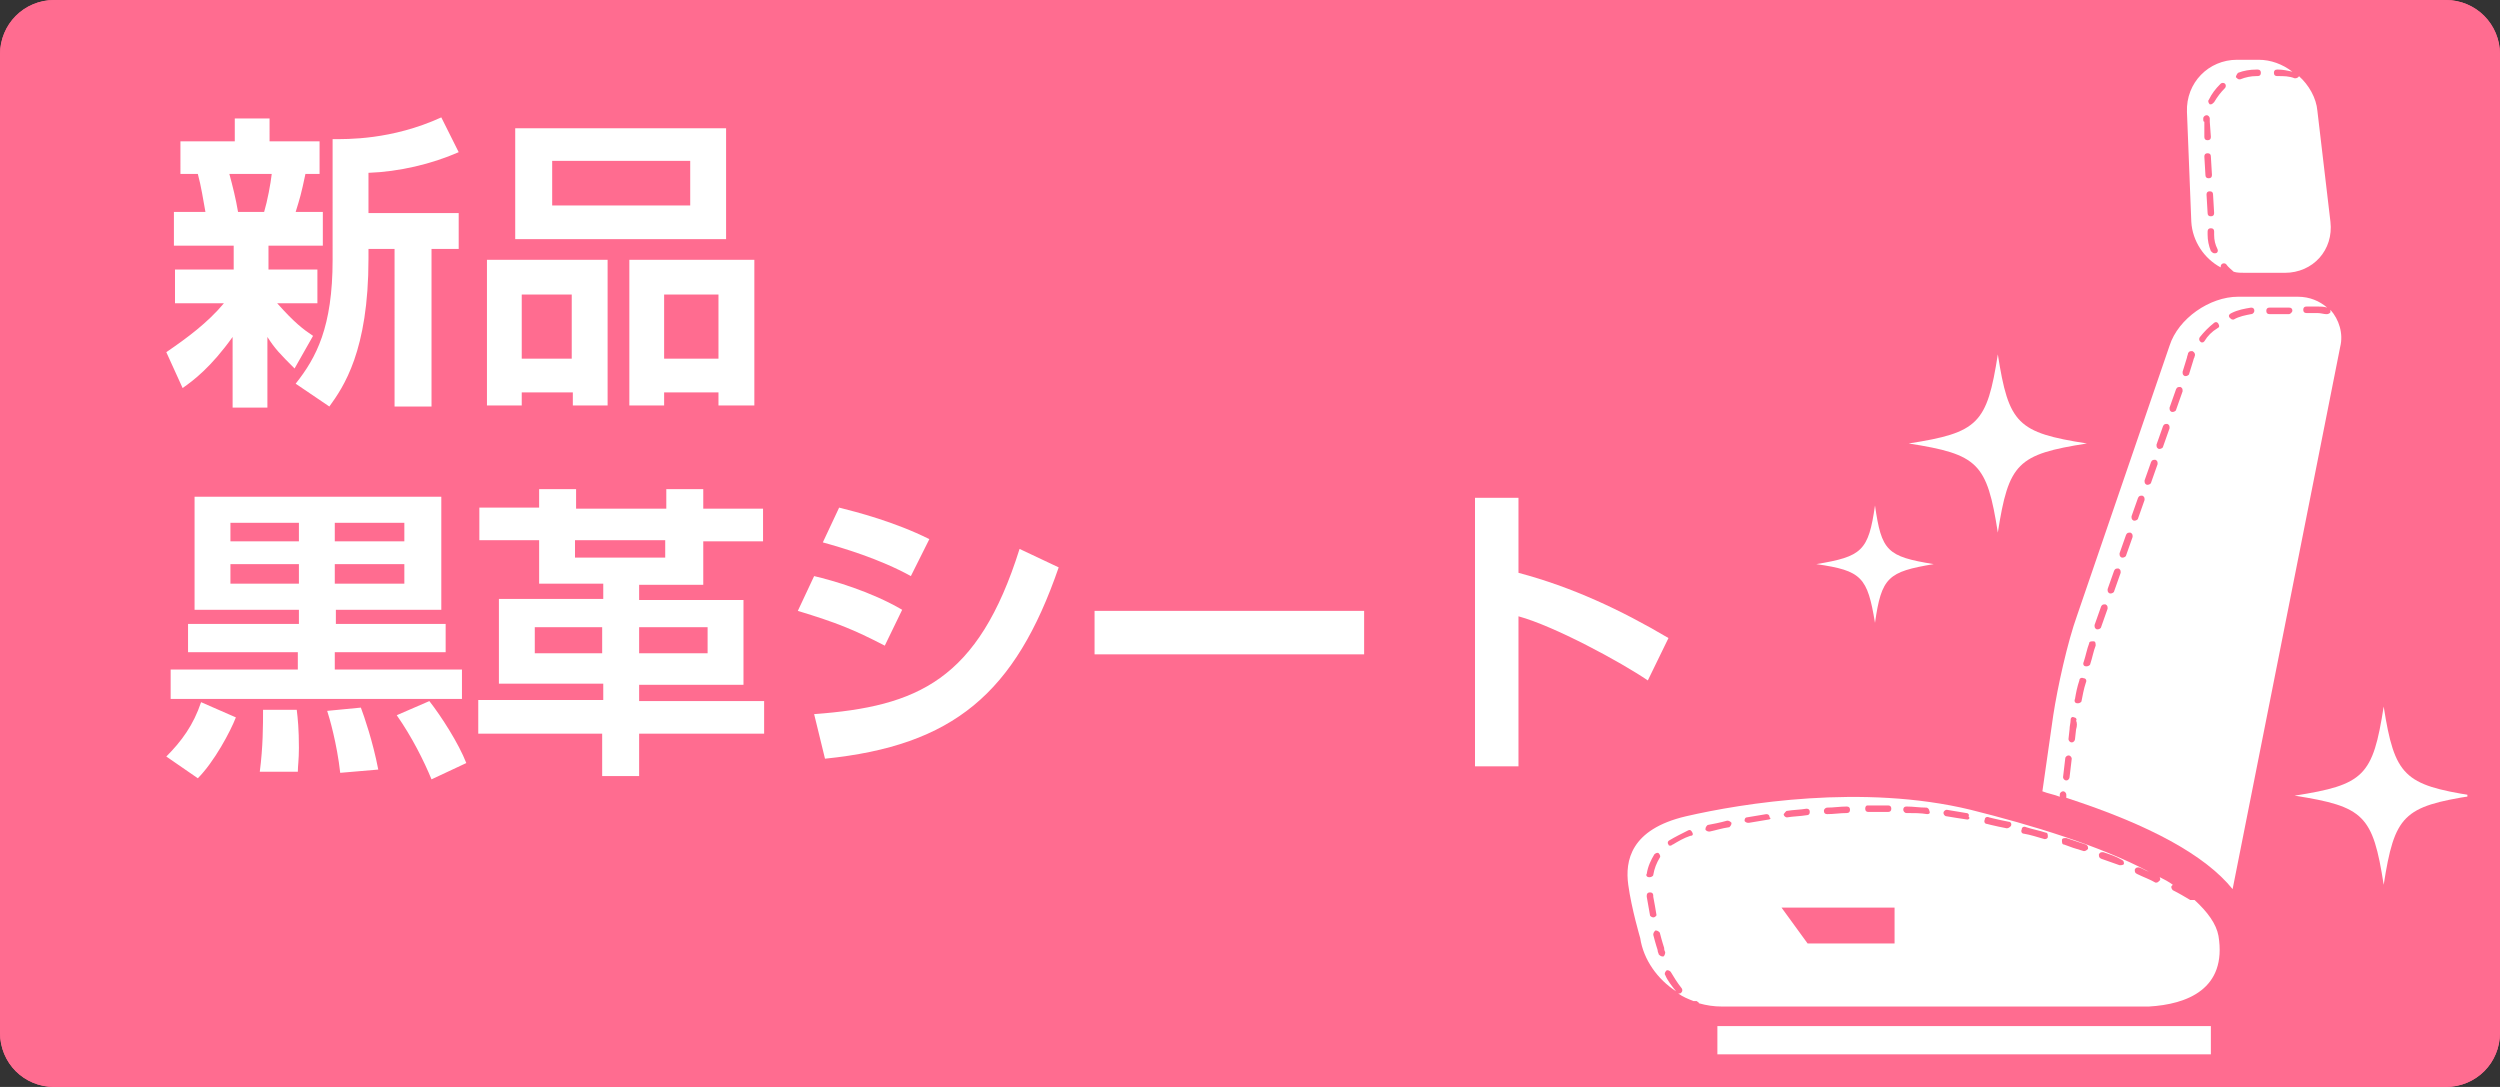 <?xml version="1.0" encoding="utf-8"?>
<!-- Generator: Adobe Illustrator 26.3.1, SVG Export Plug-In . SVG Version: 6.00 Build 0)  -->
<svg version="1.1" id="レイヤー_1" xmlns="http://www.w3.org/2000/svg" xmlns:xlink="http://www.w3.org/1999/xlink" x="0px"
	 y="0px" viewBox="0 0 230 100" style="enable-background:new 0 0 230 100;" xml:space="preserve">
<rect x="0" y="0" width="230" height="100" fill="#333333" stroke="none"/>
<style type="text/css">
	.st0{fill:#FF6C90;}
	.st1{fill-rule:evenodd;clip-rule:evenodd;fill:#FFFFFF;}
	.st2{fill:#FFFFFF;}
</style>
<path class="st0" d="M225,0H5C2.2,0,0,2.3,0,5v90c0,2.8,2.2,5,5,5h220c2.8,0,5-2.2,5-5V5C230,2.3,227.8,0,225,0z"/>
<path class="st1" d="M177.9,51.9c-4.2,0.7-4.8,1.2-5.4,5.4c-0.7-4.2-1.2-4.8-5.4-5.4c4.2-0.7,4.8-1.2,5.4-5.4
	C173.1,50.7,173.6,51.2,177.9,51.9z"/>
<path class="st1" d="M227.5,73.2c-6.4,1-7.2,1.8-8.2,8.2c-1-6.4-1.8-7.2-8.2-8.2c6.4-1,7.2-1.8,8.2-8.2
	C220.3,71.4,221.2,72.2,227.5,73.2z"/>
<path class="st1" d="M192,40.8c-6.4,1-7.2,1.8-8.2,8.2c-1-6.4-1.8-7.2-8.2-8.2c6.4-1,7.2-1.8,8.2-8.2C184.8,39,185.6,39.8,192,40.8z
	"/>
<g>
	<g>
		<path class="st2" d="M214.4,28.5c0,0,0,0.1,0,0.2c0,0.1-0.2,0.2-0.3,0.2c0,0,0,0-0.1,0c-0.2,0-0.5-0.1-0.8-0.1l-1,0
			c-0.2,0-0.3-0.1-0.3-0.3c0-0.2,0.1-0.3,0.3-0.3c0,0,0,0,0,0l1,0c0.3,0,0.6,0,0.9,0.1c0,0,0,0,0,0c-0.7-0.6-1.6-1-2.7-1l-5.5,0
			c-2.6,0-5.5,2-6.3,4.5l-8.5,24.8c-0.9,2.5-1.8,6.6-2.2,9.2l-1,7c0.5,0.2,1.1,0.3,1.6,0.5l0-0.2c0-0.2,0.2-0.3,0.3-0.3
			c0.2,0,0.3,0.2,0.3,0.3l0,0.3c7.7,2.5,12.8,5.3,15.3,8.4l9.9-49.9C215.6,30.7,215.2,29.4,214.4,28.5z M190.4,71.5
			c0,0.1-0.1,0.3-0.3,0.3c0,0,0,0,0,0c-0.2,0-0.3-0.2-0.3-0.3l0.2-1.7c0-0.2,0.2-0.3,0.3-0.3c0.2,0,0.3,0.2,0.3,0.3L190.4,71.5z
			 M191,67.1l-0.1,0.9c0,0.1-0.1,0.3-0.3,0.3c0,0,0,0,0,0c-0.2,0-0.3-0.2-0.3-0.3l0.1-0.9c0-0.3,0.1-0.6,0.1-0.9
			c0-0.2,0.2-0.3,0.3-0.2c0.2,0,0.3,0.2,0.2,0.3C191.1,66.5,191.1,66.8,191,67.1z M191.5,64.5c0,0.1-0.2,0.2-0.3,0.2c0,0,0,0-0.1,0
			c-0.2,0-0.3-0.2-0.2-0.4c0.1-0.6,0.2-1.1,0.4-1.7c0-0.2,0.2-0.3,0.4-0.2c0.2,0,0.3,0.2,0.2,0.4C191.7,63.4,191.6,64,191.5,64.5z
			 M192.3,61.1c0,0.1-0.2,0.2-0.3,0.2c0,0-0.1,0-0.1,0c-0.2,0-0.3-0.2-0.2-0.4c0.2-0.6,0.3-1.2,0.5-1.7c0-0.2,0.2-0.2,0.4-0.2
			c0.2,0,0.2,0.2,0.2,0.4C192.6,59.9,192.5,60.5,192.3,61.1z M193.3,57.7c0,0.1-0.2,0.2-0.3,0.2c0,0-0.1,0-0.1,0
			c-0.2-0.1-0.2-0.2-0.2-0.4l0.6-1.7c0.1-0.2,0.2-0.2,0.4-0.2c0.2,0.1,0.2,0.2,0.2,0.4L193.3,57.7z M194.5,54.4
			c0,0.1-0.2,0.2-0.3,0.2c0,0-0.1,0-0.1,0c-0.2-0.1-0.2-0.2-0.2-0.4l0.6-1.7c0.1-0.2,0.2-0.2,0.4-0.2c0.2,0.1,0.2,0.2,0.2,0.4
			L194.5,54.4z M195.6,51.1c0,0.1-0.2,0.2-0.3,0.2c0,0-0.1,0-0.1,0c-0.2-0.1-0.2-0.2-0.2-0.4l0.6-1.7c0.1-0.2,0.2-0.2,0.4-0.2
			c0.2,0.1,0.2,0.2,0.2,0.4L195.6,51.1z M196.7,47.7c0,0.1-0.2,0.2-0.3,0.2c0,0-0.1,0-0.1,0c-0.2-0.1-0.2-0.2-0.2-0.4l0.6-1.7
			c0.1-0.2,0.2-0.2,0.4-0.2c0.2,0.1,0.2,0.2,0.2,0.4L196.7,47.7z M197.9,44.4c0,0.1-0.2,0.2-0.3,0.2c0,0-0.1,0-0.1,0
			c-0.2-0.1-0.2-0.2-0.2-0.4l0.6-1.7c0.1-0.2,0.2-0.2,0.4-0.2c0.2,0.1,0.2,0.2,0.2,0.4L197.9,44.4z M199,41.1c0,0.1-0.2,0.2-0.3,0.2
			c0,0-0.1,0-0.1,0c-0.2-0.1-0.2-0.2-0.2-0.4l0.6-1.7c0.1-0.2,0.2-0.2,0.4-0.2c0.2,0.1,0.2,0.2,0.2,0.4L199,41.1z M200.2,37.7
			c0,0.1-0.2,0.2-0.3,0.2c0,0-0.1,0-0.1,0c-0.2-0.1-0.2-0.2-0.2-0.4l0.6-1.7c0.1-0.2,0.2-0.2,0.4-0.2c0.2,0.1,0.2,0.2,0.2,0.4
			L200.2,37.7z M201.9,32.8c0,0.1-0.1,0.2-0.1,0.3l-0.4,1.3c0,0.1-0.2,0.2-0.3,0.2c0,0-0.1,0-0.1,0c-0.2-0.1-0.2-0.2-0.2-0.4
			l0.4-1.3c0-0.1,0.1-0.3,0.1-0.4c0.1-0.2,0.2-0.2,0.4-0.2C201.9,32.4,202,32.6,201.9,32.8z M204,30.2c-0.5,0.3-0.9,0.7-1.2,1.2
			c-0.1,0.1-0.1,0.1-0.2,0.1c-0.1,0-0.1,0-0.2-0.1c-0.1-0.1-0.1-0.3,0-0.4c0.4-0.5,0.8-0.9,1.3-1.3c0.1-0.1,0.3-0.1,0.4,0.1
			S204.2,30.1,204,30.2z M207.1,28.9c-0.5,0.1-1.1,0.2-1.6,0.5c0,0-0.1,0-0.1,0c-0.1,0-0.2-0.1-0.3-0.2c-0.1-0.2,0-0.3,0.2-0.4
			c0.6-0.3,1.2-0.4,1.8-0.5c0.2,0,0.3,0.1,0.3,0.3C207.4,28.7,207.3,28.9,207.1,28.9z M210.6,28.9C210.6,28.9,210.6,28.9,210.6,28.9
			l-1.8,0c-0.2,0-0.3-0.1-0.3-0.3c0-0.2,0.1-0.3,0.3-0.3c0,0,0,0,0,0l1.8,0c0.2,0,0.3,0.1,0.3,0.3C210.9,28.7,210.7,28.9,210.6,28.9
			z"/>
		<path class="st2" d="M204.3,24.6c0-0.1,0-0.2,0.1-0.3c0.1-0.1,0.3-0.1,0.4,0c0.2,0.3,0.5,0.5,0.7,0.7c0.3,0.1,0.7,0.1,1.1,0.1h3.6
			c2.6,0,4.5-2.1,4.2-4.7l-1.2-10.2c-0.1-1.2-0.8-2.4-1.7-3.2c0,0,0,0,0,0c0,0.1-0.2,0.2-0.3,0.2c0,0-0.1,0-0.1,0
			c-0.5-0.2-1-0.2-1.5-0.2h-0.1c-0.2,0-0.3-0.1-0.3-0.3s0.1-0.3,0.3-0.3h0.1c0.4,0,0.9,0.1,1.3,0.2c-0.9-0.7-2-1.1-3.1-1.1h-2
			c-2.6,0-4.7,2.1-4.6,4.8l0.4,10.1C201.7,22.2,202.8,23.8,204.3,24.6z M205.9,6.7c0.5-0.2,1.1-0.3,1.7-0.3h0.1
			c0.2,0,0.3,0.1,0.3,0.3s-0.1,0.3-0.3,0.3h-0.1c-0.5,0-1,0.1-1.5,0.3c0,0-0.1,0-0.1,0c-0.1,0-0.2-0.1-0.3-0.2
			C205.7,7,205.8,6.8,205.9,6.7z M202.8,14.4c0-0.2,0.1-0.3,0.3-0.3c0.2,0,0.3,0.1,0.3,0.3l0.1,1.7c0,0.2-0.1,0.3-0.3,0.3
			c0,0,0,0,0,0c-0.2,0-0.3-0.1-0.3-0.3L202.8,14.4z M203,17.9c0-0.2,0.1-0.3,0.3-0.3c0.2,0,0.3,0.1,0.3,0.3l0.1,1.7
			c0,0.2-0.1,0.3-0.3,0.3c0,0,0,0,0,0c-0.2,0-0.3-0.1-0.3-0.3L203,17.9z M203.8,23.3c0,0-0.1,0-0.1,0c-0.1,0-0.2-0.1-0.3-0.2
			c-0.2-0.5-0.3-1-0.3-1.5l0-0.3c0-0.2,0.1-0.3,0.3-0.3c0.2,0,0.3,0.1,0.3,0.3l0,0.3c0,0.5,0.1,0.9,0.3,1.3
			C204.1,23.1,204,23.3,203.8,23.3z M203.2,9.2c0.3-0.6,0.6-1,1.1-1.5c0.1-0.1,0.3-0.1,0.4,0c0.1,0.1,0.1,0.3,0,0.4
			c-0.4,0.4-0.7,0.8-1,1.3c-0.1,0.1-0.2,0.2-0.3,0.2c0,0-0.1,0-0.1,0C203.2,9.5,203.1,9.3,203.2,9.2z M202.7,10.9
			c0-0.2,0.2-0.3,0.3-0.3c0.2,0,0.3,0.2,0.3,0.3c0,0.1,0,0.2,0,0.3l0.1,1.4c0,0.2-0.1,0.3-0.3,0.3c0,0,0,0,0,0
			c-0.2,0-0.3-0.1-0.3-0.3l0-1.2c0-0.1,0-0.1,0-0.2C202.7,11.2,202.7,11.1,202.7,10.9z"/>
	</g>
	<rect x="158" y="94.4" class="st2" width="45.4" height="3.4"/>
	<path class="st2" d="M204.1,86.1c-0.2-1.1-1-2.2-2.2-3.3c0,0-0.1,0-0.2,0c-0.1,0-0.1,0-0.2,0c-0.5-0.3-1-0.6-1.6-0.9
		c-0.1-0.1-0.2-0.3-0.1-0.4c0,0,0.1-0.1,0.1-0.1c-0.4-0.3-0.8-0.5-1.2-0.7c0,0.1,0.1,0.2,0,0.3c-0.1,0.1-0.2,0.2-0.3,0.2
		c0,0-0.1,0-0.1,0c-0.5-0.3-1.1-0.5-1.7-0.8c-0.2-0.1-0.2-0.2-0.2-0.4c0.1-0.2,0.2-0.2,0.4-0.2c0.3,0.1,0.6,0.3,0.9,0.4
		c-4.5-2.4-10.8-4.3-16.4-5.7c-9.9-2.4-21-0.6-26.2,0.6c-5.1,1.2-5.6,4.1-5.3,6.3s1.1,4.9,1.1,4.9c0.3,2,1.6,3.8,3.3,4.9
		c-0.4-0.5-0.8-1-1-1.5c-0.1-0.1,0-0.3,0.1-0.4c0.1-0.1,0.3,0,0.4,0.1c0.3,0.5,0.6,1,1,1.5c0.1,0.1,0.1,0.3,0,0.4
		c-0.1,0.1-0.1,0.1-0.2,0.1c0,0-0.1,0-0.1,0c0.4,0.3,0.9,0.5,1.4,0.7c0.1,0,0.2,0,0.3,0c0.1,0.1,0.2,0.1,0.2,0.2
		c0.7,0.2,1.4,0.3,2.1,0.3h39.3C201.2,92.4,204.9,91,204.1,86.1z M152.2,78.6c0.1-0.1,0.3-0.2,0.4-0.1c0.1,0.1,0.2,0.3,0.1,0.4
		c-0.3,0.5-0.5,1-0.6,1.6c0,0.1-0.2,0.2-0.3,0.2c0,0,0,0-0.1,0c-0.2,0-0.3-0.2-0.2-0.3C151.6,79.7,151.9,79.1,152.2,78.6z
		 M152.1,84.4c-0.1,0-0.3-0.1-0.3-0.2c-0.1-0.6-0.2-1.1-0.3-1.7l0-0.1c0-0.2,0.1-0.3,0.3-0.3c0.2,0,0.3,0.1,0.3,0.3l0,0.1
		c0.1,0.5,0.2,1.1,0.3,1.7C152.4,84.2,152.3,84.4,152.1,84.4C152.1,84.4,152.1,84.4,152.1,84.4z M153,88C153,88,152.9,88,153,88
		c-0.2,0-0.3-0.1-0.4-0.2c0-0.1-0.1-0.2-0.1-0.4c0,0-0.2-0.6-0.4-1.4c0-0.2,0.1-0.3,0.2-0.4c0.2,0,0.3,0.1,0.4,0.2
		c0.2,0.8,0.4,1.4,0.4,1.4c0,0.1,0,0.2,0.1,0.4C153.2,87.8,153.1,88,153,88z M155.5,76.9c-0.6,0.2-1.1,0.5-1.6,0.8
		c-0.1,0-0.1,0.1-0.2,0.1c-0.1,0-0.2,0-0.2-0.1c-0.1-0.1-0.1-0.3,0.1-0.4c0.5-0.3,1.1-0.6,1.7-0.9c0.2-0.1,0.3,0,0.4,0.2
		S155.7,76.9,155.5,76.9z M171.8,74.1l0.6,0c0.4,0,0.8,0,1.3,0c0.2,0,0.3,0.1,0.3,0.3c0,0.2-0.1,0.3-0.3,0.3c0,0,0,0,0,0
		c-0.4,0-0.8,0-1.2,0l-0.6,0c-0.2,0-0.3-0.1-0.3-0.3S171.7,74.1,171.8,74.1z M168.1,74.3c0.6,0,1.2-0.1,1.8-0.1
		c0.2,0,0.3,0.1,0.3,0.3c0,0.2-0.1,0.3-0.3,0.3c-0.6,0-1.2,0.1-1.8,0.1c0,0,0,0,0,0c-0.2,0-0.3-0.1-0.3-0.3
		C167.8,74.4,168,74.3,168.1,74.3z M164.4,74.6c0.6-0.1,1.2-0.1,1.8-0.2c0.2,0,0.3,0.1,0.3,0.3c0,0.2-0.1,0.3-0.3,0.3
		c-0.6,0.1-1.2,0.1-1.8,0.2c0,0,0,0,0,0c-0.1,0-0.3-0.1-0.3-0.3C164.2,74.8,164.3,74.6,164.4,74.6z M159.1,76.1
		c-0.7,0.1-1.3,0.3-1.8,0.4c0,0,0,0-0.1,0c-0.1,0-0.3-0.1-0.3-0.2c0-0.2,0.1-0.3,0.2-0.4c0.5-0.1,1.1-0.2,1.8-0.4
		c0.2,0,0.3,0.1,0.4,0.2C159.3,75.9,159.2,76,159.1,76.1z M162.7,75.4c-0.6,0.1-1.2,0.2-1.8,0.3c0,0,0,0-0.1,0
		c-0.1,0-0.3-0.1-0.3-0.2c0-0.2,0.1-0.3,0.2-0.3c0.6-0.1,1.2-0.2,1.8-0.3c0.2,0,0.3,0.1,0.3,0.3C163,75.3,162.8,75.4,162.7,75.4z
		 M174.3,86.8h-8l-2.4-3.3h10.4V86.8z M177.3,74.9C177.3,74.9,177.3,74.9,177.3,74.9c-0.6-0.1-1.2-0.1-1.9-0.1
		c-0.2,0-0.3-0.2-0.3-0.3c0-0.2,0.1-0.3,0.3-0.3c0.6,0,1.2,0.1,1.8,0.1c0.2,0,0.3,0.2,0.3,0.3C177.6,74.8,177.5,74.9,177.3,74.9z
		 M181,75.4C181,75.4,181,75.4,181,75.4c-0.7-0.1-1.3-0.2-1.9-0.3c-0.2,0-0.3-0.2-0.3-0.3c0-0.2,0.2-0.3,0.3-0.3
		c0.6,0.1,1.2,0.2,1.8,0.3c0.2,0,0.3,0.2,0.2,0.3C181.3,75.3,181.1,75.4,181,75.4z M184.6,76.2C184.6,76.2,184.5,76.2,184.6,76.2
		c-0.5-0.1-1-0.2-1.4-0.3l-0.4-0.1c-0.2,0-0.3-0.2-0.2-0.4c0-0.2,0.2-0.3,0.4-0.2l0.4,0.1c0.4,0.1,0.9,0.2,1.4,0.3
		c0.2,0,0.3,0.2,0.2,0.4C184.8,76.2,184.7,76.2,184.6,76.2z M188.1,77.2C188.1,77.2,188.1,77.2,188.1,77.2c-0.7-0.2-1.3-0.4-1.9-0.5
		c-0.2,0-0.3-0.2-0.2-0.4c0-0.2,0.2-0.3,0.4-0.2c0.6,0.2,1.2,0.3,1.8,0.5c0.2,0,0.2,0.2,0.2,0.4C188.4,77.1,188.3,77.2,188.1,77.2z
		 M191.7,78.3C191.6,78.3,191.6,78.3,191.7,78.3c-0.7-0.2-1.3-0.4-1.8-0.6c-0.2,0-0.2-0.2-0.2-0.4c0-0.2,0.2-0.2,0.4-0.2
		c0.6,0.2,1.2,0.4,1.8,0.6c0.2,0.1,0.2,0.2,0.2,0.4C191.9,78.3,191.8,78.3,191.7,78.3z M195.1,79.6c0,0-0.1,0-0.1,0
		c-0.6-0.2-1.1-0.4-1.7-0.6c-0.2-0.1-0.2-0.2-0.2-0.4c0.1-0.2,0.2-0.2,0.4-0.2c0.6,0.2,1.2,0.4,1.7,0.7c0.2,0.1,0.2,0.2,0.2,0.4
		C195.4,79.5,195.3,79.6,195.1,79.6z"/>
</g>
<path class="st0" d="M225,0H5C2.2,0,0,2.2,0,5v90c0,2.8,2.2,5,5,5h220c2.8,0,5-2.2,5-5V5C230,2.2,227.8,0,225,0z M227,95
	c0,1.1-0.9,2-2,2H5c-1.1,0-2-0.9-2-2V5c0-1.1,0.9-2,2-2h220c1.1,0,2,0.9,2,2V95z"/>
<g>
	<path class="st2" d="M21.7,66c-0.5,1.3-2,4.1-3.5,5.6l-2.9-2c1.4-1.4,2.5-2.9,3.2-5L21.7,66z M42.4,64.3H15.7v-2.7h11.7V60H17.3
		v-2.6h10.2v-1.3h-9.6V45.7h22.7v10.4h-9.7v1.3H41V60H30.8v1.6h11.7V64.3z M21.2,48.1v1.7h6.3v-1.7H21.2z M21.2,51.9v1.8h6.3v-1.8
		H21.2z M27.3,65.3c0.1,0.8,0.2,1.8,0.2,3.5c0,1.1-0.1,1.7-0.1,2.2h-3.5c0.3-2.3,0.3-4.3,0.3-5.7L27.3,65.3z M33.2,65.1
		c0.3,0.8,1.1,3.1,1.6,5.7l-3.5,0.3c-0.3-2.7-1-5.1-1.2-5.7L33.2,65.1z M30.8,48.1v1.7h6.4v-1.7H30.8z M30.8,51.9v1.8h6.4v-1.8H30.8
		z M39.5,64.5c1.1,1.4,2.7,3.9,3.4,5.7l-3.2,1.5c-0.7-1.7-1.8-3.9-3.2-5.9L39.5,64.5z"/>
	<path class="st2" d="M70.2,67.5H58.8v3.9h-3.4v-3.9H44v-3.1h11.5v-1.5h-9.6v-7.8h9.6v-1.4h-5.9v-4h-5.5v-3h5.5V45h3.4v1.8h8.3V45
		h3.4v1.8h5.5v3h-5.5v4h-5.9v1.4h9.6v7.8h-9.6v1.5h11.5V67.5z M49.2,57.7v2.4h6.2v-2.4H49.2z M52.9,49.7v1.6h8.3v-1.6H52.9z
		 M58.8,57.7v2.4h6.3v-2.4H58.8z"/>
	<path class="st2" d="M81.4,59.4c-2.9-1.5-4.4-2.1-8-3.2l1.5-3.2c1.7,0.4,5.2,1.4,8.1,3.1L81.4,59.4z M74.9,65.7
		c9.5-0.7,15.1-3.1,18.9-15.2l3.6,1.7c-4,11.6-9.7,16.4-21.5,17.6L74.9,65.7z M83.8,53c-2.9-1.6-6.3-2.6-8.1-3.1l1.5-3.2
		c1.6,0.4,5.1,1.3,8.3,2.9L83.8,53z"/>
	<path class="st2" d="M125.5,56.2v4h-24.8v-4H125.5z"/>
	<path class="st2" d="M139.7,45.8v6.9c4.9,1.3,9.4,3.4,13.8,6l-1.9,3.9c-2.5-1.7-8.6-5-11.9-5.9v13.8h-4V45.8H139.7z"/>
</g>
<g>
	<path class="st2" d="M15.3,32.4c1.9-1.3,3.8-2.7,5.3-4.5h-4.5v-3.1h5.4v-2.2H16v-3.1h2.9c-0.2-1.1-0.4-2.4-0.7-3.5h-1.6V13h5v-2.1
		h3.2V13h4.6V16h-1.3c-0.4,1.9-0.5,2.2-0.9,3.5h2.5v3.1h-5v2.2h4.5v3.1h-3.7c1.6,1.8,2.4,2.4,3.3,3l-1.7,3c-1.3-1.3-1.8-1.8-2.5-2.9
		v6.5h-3.2V31c-2,2.8-3.6,4-4.6,4.7L15.3,32.4z M21.1,16c0.3,1.1,0.6,2.3,0.8,3.5h2.4c0.3-1,0.6-2.6,0.7-3.5H21.1z M42.2,14
		c-2.5,1.1-5.5,1.8-8.3,1.9v3.7h8.3v3.3h-2.5v14.5h-3.4V22.9h-2.4v0.9c0,8.5-2.3,11.8-3.6,13.6l-3.1-2.1c1.9-2.4,3.4-5.2,3.4-11.4
		V12.8c1.3,0,5.4,0.1,10-2L42.2,14z"/>
	<path class="st2" d="M44.8,23.9h11.1v13.4h-3.2v-1.2H48v1.2h-3.2V23.9z M47.4,11.8h19.4V22H47.4V11.8z M48,33h4.6v-5.9H48V33z
		 M50.8,18.9h12.7v-4.1H50.8V18.9z M66.1,37.3v-1.2h-5v1.2h-3.2V23.9h11.5v13.4H66.1z M61.1,33h5v-5.9h-5V33z"/>
</g>
</svg>
